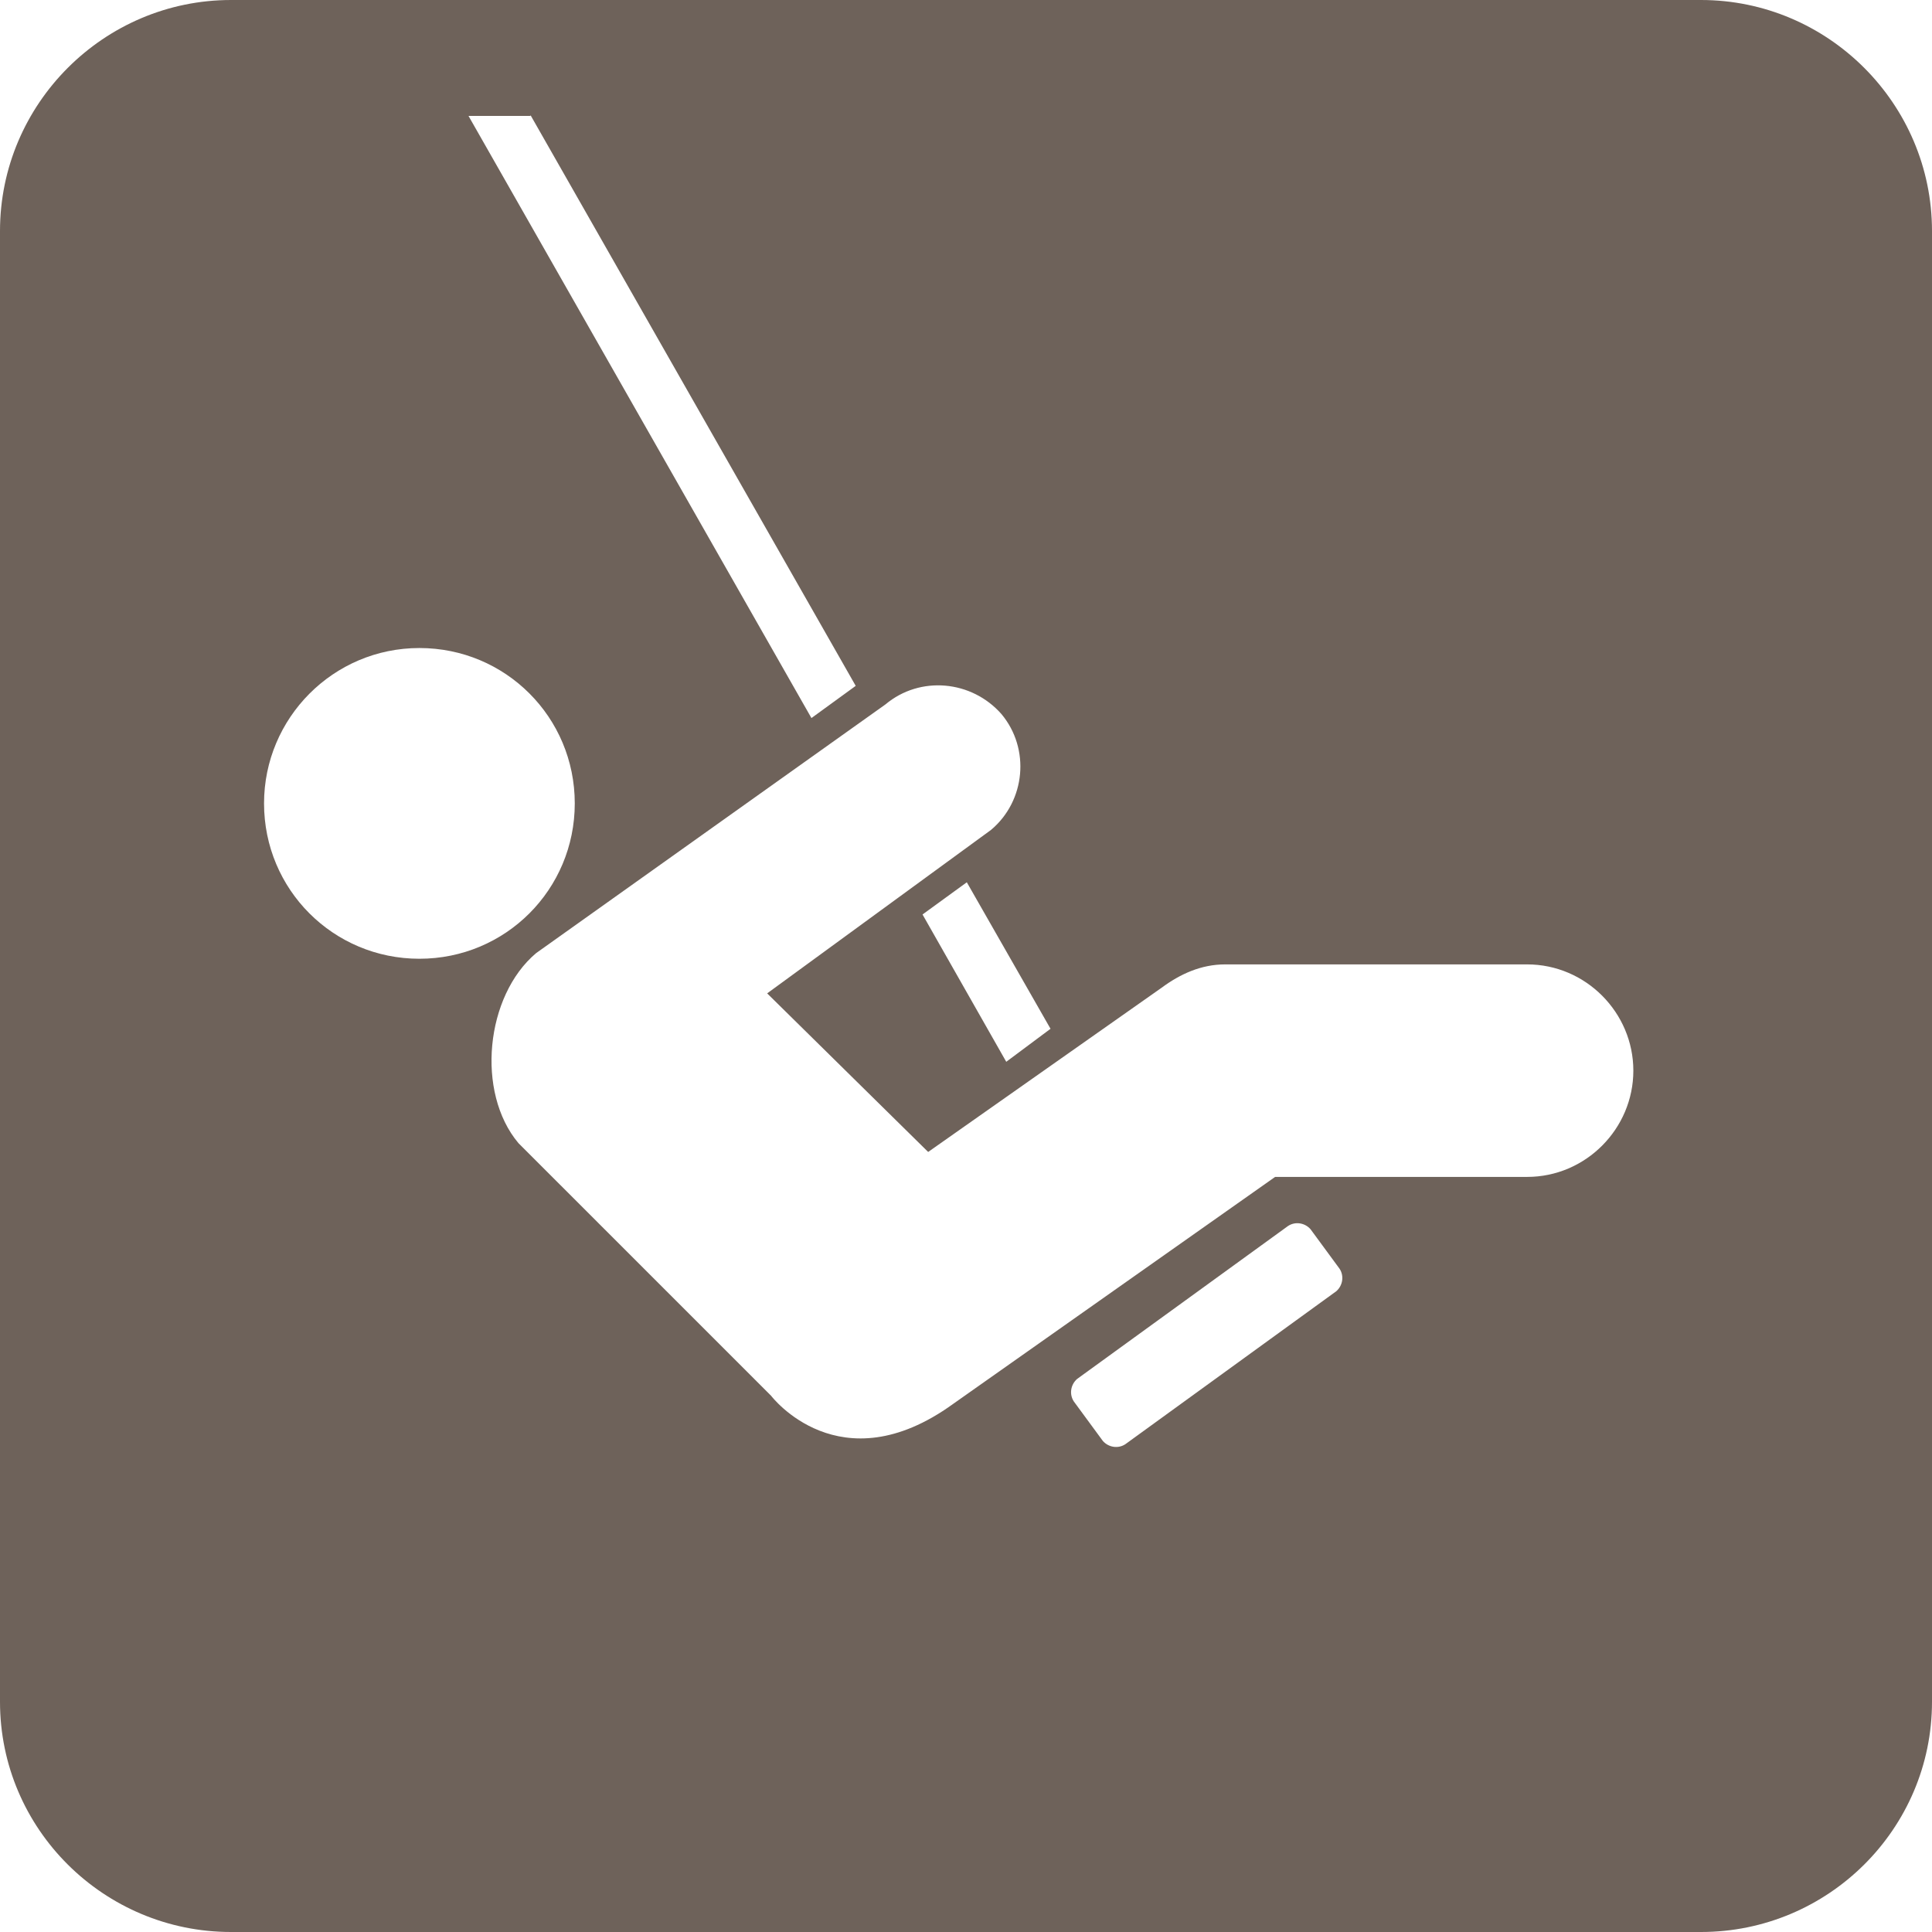 <svg width="24" height="24" viewBox="0 0 24 24" fill="none" xmlns="http://www.w3.org/2000/svg">
<path d="M21.13 0H2.87C1.29 0 0 1.29 0 2.87V21.14C0 22.72 1.29 24 2.87 24H21.13C22.71 24 24 22.72 24 21.14V2.87C24 1.29 22.71 0 21.13 0ZM6.59 1.43L10.63 8.52L10.08 8.92L5.82 1.44H6.59V1.43ZM3.28 9.98C3.28 8.92 4.14 8.05 5.21 8.05C6.28 8.05 7.14 8.91 7.14 9.98C7.14 11.05 6.28 11.91 5.21 11.91C4.14 11.91 3.28 11.05 3.28 9.98ZM16.6 16.04L13.98 17.94C13.89 18 13.77 17.98 13.7 17.9L13.34 17.41C13.28 17.32 13.3 17.2 13.38 17.13L16 15.23C16.09 15.17 16.21 15.19 16.28 15.27L16.64 15.76C16.7 15.85 16.68 15.97 16.6 16.04ZM18.97 14.62H15.84L11.84 17.44C10.43 18.46 9.58 17.34 9.58 17.34L6.44 14.2C5.91 13.57 6.03 12.37 6.66 11.84L11 8.75C11.43 8.39 12.07 8.45 12.44 8.87C12.8 9.3 12.74 9.95 12.31 10.31L9.53 12.34L11.53 14.31L14.43 12.27C14.66 12.1 14.92 11.98 15.22 11.98H18.97C19.7 11.98 20.29 12.58 20.29 13.3C20.29 14.02 19.7 14.62 18.97 14.62ZM13.05 12.78L12.5 13.19L11.46 11.36L12.01 10.96L13.05 12.78Z" fill="#6E625A"/>
</svg>
